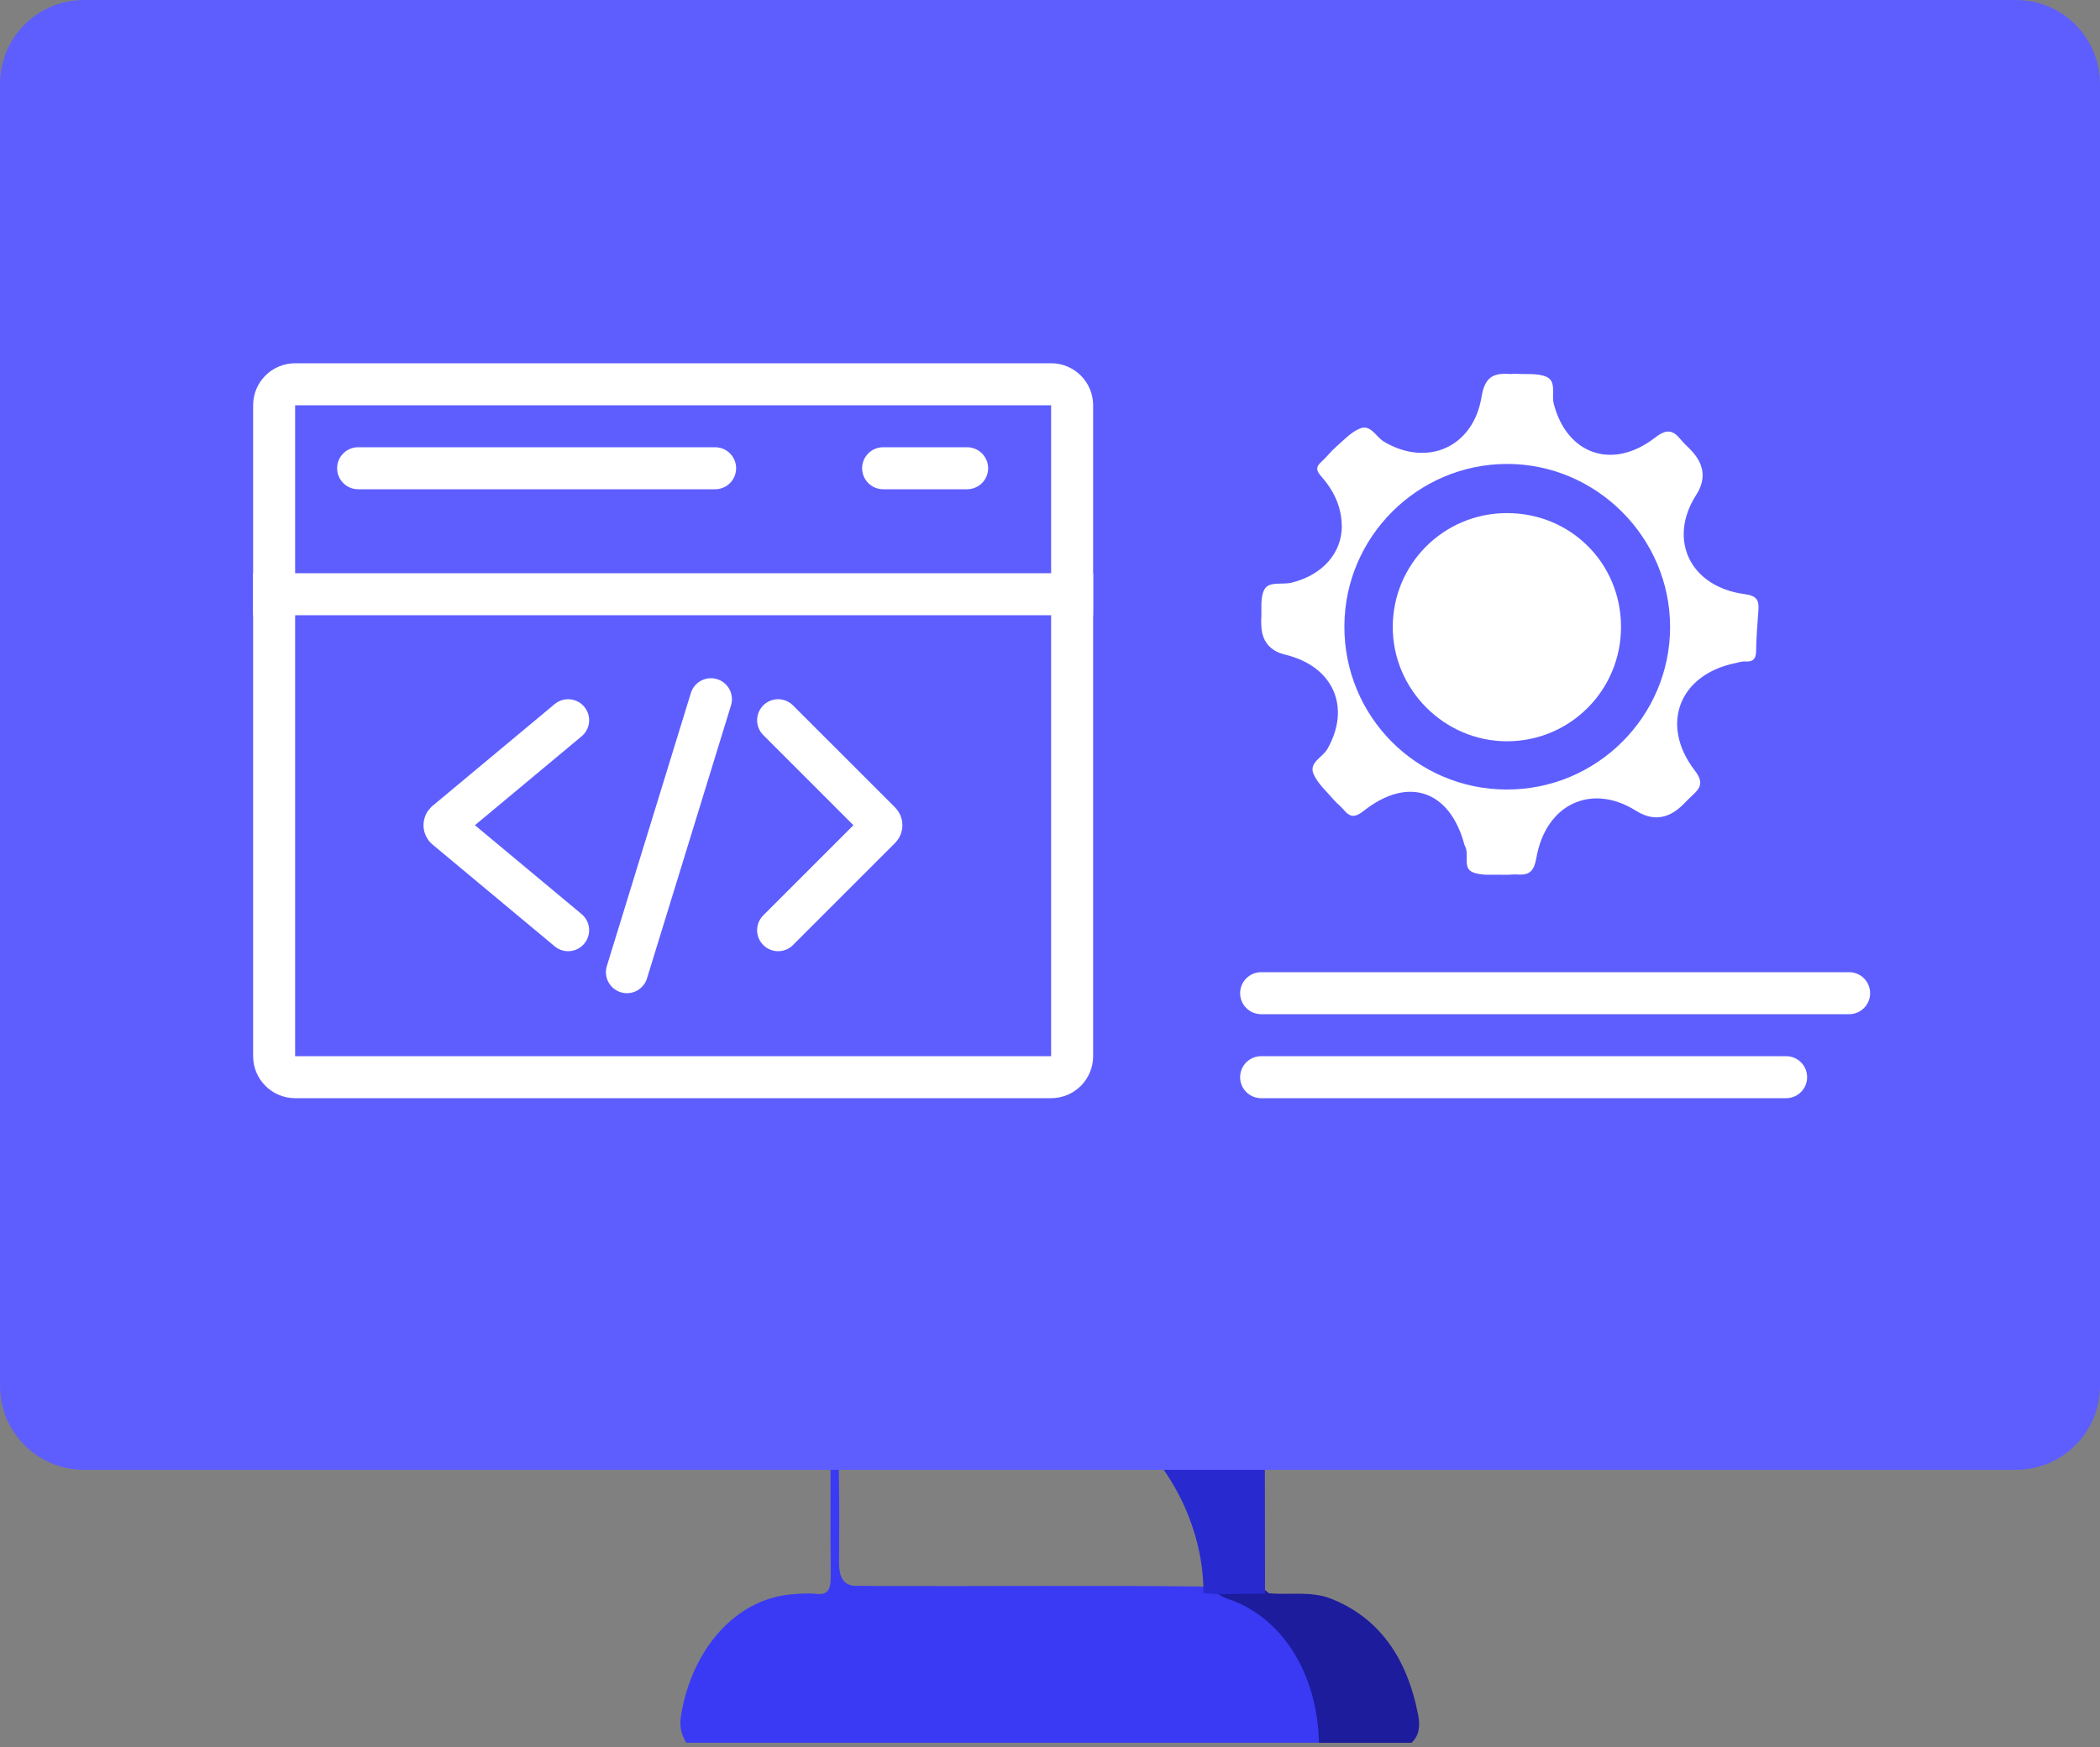 <svg xmlns="http://www.w3.org/2000/svg" width="250" height="208" viewBox="0 0 250 208" fill="none"><rect x="0" y="0" width="250" height="208" fill="#808080" stroke="none"/><path d="M81.705 207.5C81.078 206.488 80.853 205.513 81.095 204.114C82.43 196.279 87.568 190.497 94.018 189.844C95.082 189.736 96.164 189.665 97.223 189.772C98.523 189.901 98.909 189.32 98.897 187.699C98.84 180.56 98.885 173.415 98.897 166.276C99.19 166.391 99.409 166.628 99.541 166.972C100.203 169.964 99.8 173.02 99.869 176.048C99.944 179.377 99.898 182.706 99.887 186.034C99.887 187.921 100.508 188.861 102.062 188.818C102.902 188.797 103.742 188.832 104.576 188.832C117.315 188.875 130.053 188.746 142.786 188.89C143.453 188.947 144.132 188.926 144.788 189.134C151.359 190.92 155.68 195.662 157.268 203.963C157.498 205.161 157.792 206.395 157.009 207.493H81.705V207.5Z" fill="#3A3AF5"></path><path d="M157.015 207.5C156.843 199.164 152.539 192.42 146.072 190.332C145.715 190.217 145.387 189.995 145.042 189.816C146.699 188.259 148.534 188.976 150.33 189.156C150.589 189.292 150.83 189.479 151.055 189.694C153.54 189.931 156.066 189.385 158.523 190.368C164.041 192.585 167.476 197.177 168.833 204.207C169.087 205.527 168.949 206.647 168.034 207.5H157.015Z" fill="#1C1C9D"></path><path d="M143.269 189.686C143.327 178.703 135.295 168.049 126.883 166.793C119.662 165.717 112.424 166.556 105.203 166.277C103.224 166.198 101.239 166.248 99.254 166.234C98.874 160.112 101.108 157.051 105.957 157.051C120.03 157.051 134.104 157.094 148.177 157C150.03 156.986 150.68 157.524 150.651 159.978C150.536 169.893 150.6 179.815 150.6 189.737C148.753 189.758 146.9 189.787 145.053 189.808C144.46 189.765 143.868 189.722 143.275 189.686H143.269Z" fill="#2929D0"></path><path d="M0 165C0 170.523 4.477 175 10 175H240C245.523 175 250 170.523 250 165V10C250 4.477 245.523 0 240 0H10C4.477 0 0 4.477 0 10V165Z" fill="url(#paint0_linear_1507_855)"></path><path d="M159.732 62.554C159.698 60.266 158.735 58.347 157.264 56.682C156.676 56.019 156.636 55.595 157.284 55.007C157.927 54.424 158.461 53.716 159.114 53.148C160.002 52.375 160.859 51.433 161.912 51.014C163.198 50.501 163.811 52.021 164.749 52.58C169.88 55.645 175.39 53.282 176.377 47.241C176.756 44.928 177.734 44.385 179.703 44.524C179.948 44.539 180.202 44.484 180.446 44.504C181.688 44.594 183.059 44.395 184.126 44.878C185.313 45.412 184.69 46.967 184.964 48.044C186.5 54.08 191.945 56.039 197.021 52.111C198.432 51.019 199.17 51.189 200.128 52.375C200.517 52.859 201.006 53.257 201.419 53.716C202.925 55.371 203.097 57.105 201.933 58.92C198.512 64.243 201.2 69.881 207.702 70.738C209.178 70.933 209.423 71.491 209.333 72.697C209.213 74.307 209.079 75.917 209.059 77.527C209.044 78.509 208.65 78.823 207.727 78.754C207.368 78.729 206.994 78.873 206.63 78.943C199.918 80.289 197.56 86.255 201.749 91.724C202.816 93.114 202.482 93.792 201.464 94.709C201.001 95.123 200.592 95.597 200.133 96.015C198.451 97.554 196.661 97.725 194.762 96.529C189.467 93.199 184.022 95.721 182.9 102.146C182.64 103.627 182.142 104.23 180.696 104.12C180.142 104.08 179.579 104.18 179.02 104.155C177.779 104.1 176.422 104.3 175.33 103.851C174.069 103.333 174.971 101.693 174.383 100.696C174.353 100.646 174.338 100.581 174.323 100.521C172.568 94.071 167.611 92.382 162.355 96.539C161.333 97.346 160.74 97.356 159.967 96.414C159.613 95.985 159.144 95.651 158.785 95.228C157.942 94.236 156.89 93.324 156.382 92.172C155.768 90.786 157.454 90.178 158.022 89.176C160.864 84.192 158.74 79.327 152.996 77.941C151.151 77.496 150.203 76.318 150.153 74.407C150.153 74.223 150.128 74.033 150.143 73.849C150.233 72.608 149.989 71.187 150.522 70.185C151.066 69.173 152.637 69.647 153.739 69.378C157.424 68.475 159.777 65.853 159.742 62.559L159.732 62.554Z" fill="white"></path><path d="M179.364 94.003C168.633 93.983 160.006 85.295 160.046 74.548C160.081 63.936 168.742 55.277 179.364 55.237C190.01 55.198 198.821 63.985 198.821 74.642C198.821 85.329 190.085 94.023 179.364 94.003Z" fill="#5E5EFF"></path><path d="M192.978 74.579C193.012 82.131 186.974 88.232 179.439 88.257C171.965 88.282 165.781 82.096 165.806 74.619C165.831 67.157 171.83 61.141 179.305 61.091C186.909 61.036 192.943 66.993 192.978 74.579Z" fill="white"></path><path d="M42.634 55.75H85.134" stroke="white" stroke-width="5" stroke-linecap="round"></path><path d="M105.134 55.75H115.134" stroke="white" stroke-width="5" stroke-linecap="round"></path><path d="M84.634 83.25L74.634 115.75" stroke="white" stroke-width="5" stroke-linecap="round"></path><path d="M32.634 48.25C32.634 46.869 33.754 45.75 35.134 45.75H125.134C126.515 45.75 127.634 46.869 127.634 48.25V125.75C127.634 127.131 126.515 128.25 125.134 128.25H35.134C33.754 128.25 32.634 127.131 32.634 125.75V48.25Z" stroke="white" stroke-width="5"></path><line x1="30.134" y1="70.75" x2="130.134" y2="70.75" stroke="white" stroke-width="5"></line><path d="M67.634 85.75L53.095 97.866C52.855 98.066 52.855 98.434 53.095 98.634L67.634 110.75" stroke="white" stroke-width="5" stroke-linecap="round"></path><path d="M92.634 85.75L104.781 97.896C104.976 98.092 104.976 98.408 104.781 98.604L92.634 110.75" stroke="white" stroke-width="5" stroke-linecap="round"></path><path d="M150.134 118.25H220.134" stroke="white" stroke-width="5" stroke-linecap="round"></path><path d="M150.134 128.25H212.634" stroke="white" stroke-width="5" stroke-linecap="round"></path><defs><linearGradient id="paint0_linear_1507_855" x1="3.19238e-06" y1="11.249" x2="318.099" y2="149.97" gradientUnits="userSpaceOnUse"><stop stop-color="#5E5EFF"></stop><stop offset="0.405" stop-color="#5E5EFF"></stop><stop offset="0.825" stop-color="#5E5EFF"></stop></linearGradient></defs></svg>